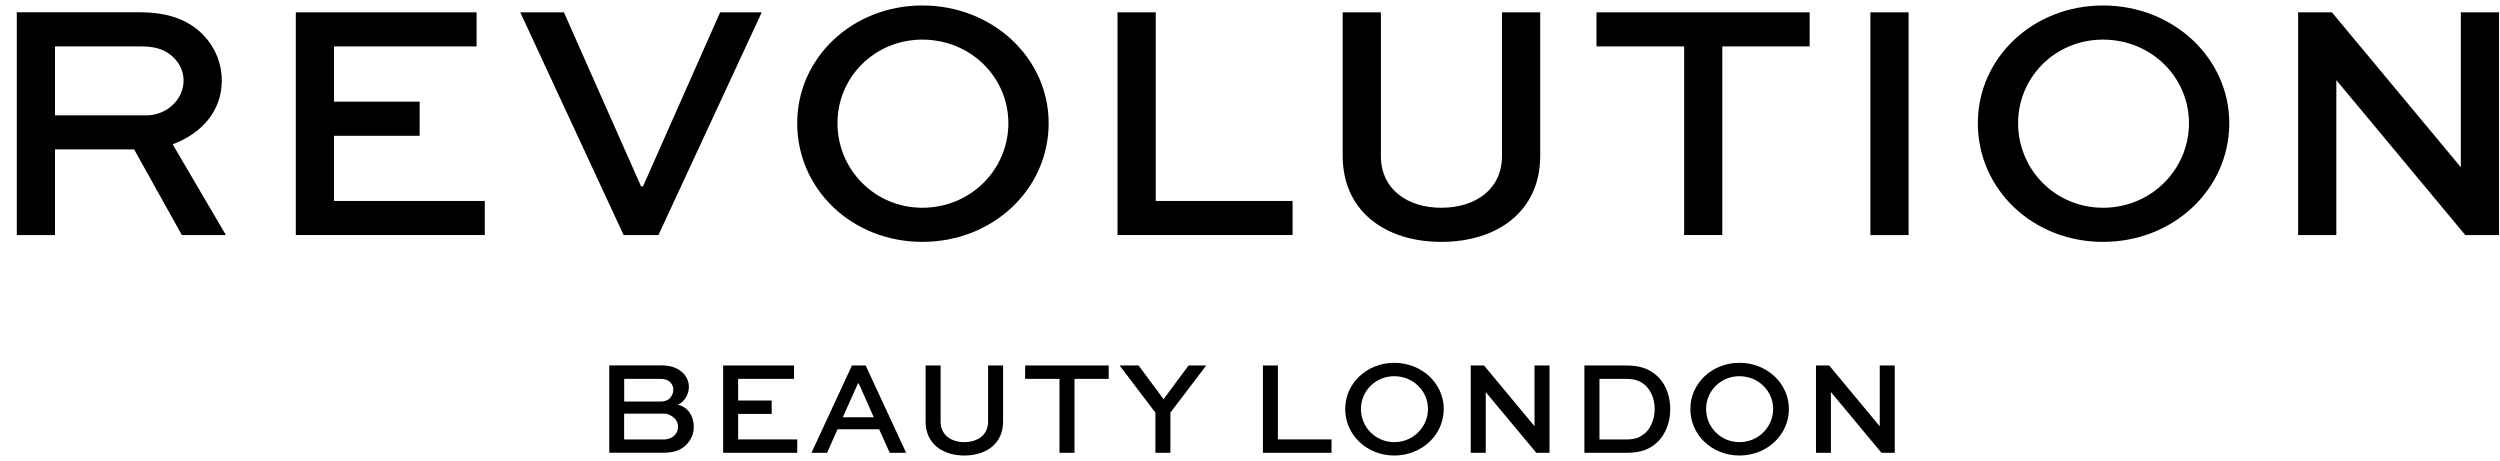 <?xml version="1.0" encoding="UTF-8"?> <svg xmlns="http://www.w3.org/2000/svg" width="141" height="26" viewBox="0 0 141 26" fill="none"><path fill-rule="evenodd" clip-rule="evenodd" d="M44.962 6.946C44.962 3.271 48.06 0.309 52.024 0.309C55.987 0.309 59.144 3.271 59.144 6.946C59.144 10.68 55.987 13.642 52.024 13.642C48.06 13.642 44.962 10.68 44.962 6.946ZM47.234 6.946C47.234 9.562 49.331 11.717 52.024 11.717C54.74 11.717 56.875 9.565 56.872 6.946C56.872 4.35 54.736 2.234 52.024 2.234C49.331 2.234 47.234 4.35 47.234 6.946Z" fill="black"></path><path fill-rule="evenodd" clip-rule="evenodd" d="M11.508 2.02C12.143 2.694 12.509 3.579 12.509 4.542C12.509 6.237 11.395 7.523 9.739 8.139L12.74 13.256H10.257L7.564 8.427H3.102V13.256H0.947V0.692H7.872C9.544 0.692 10.701 1.155 11.508 2.02ZM3.102 6.506H8.258C9.392 6.506 10.354 5.621 10.354 4.542C10.354 4.059 10.163 3.638 9.836 3.291C9.236 2.675 8.546 2.617 7.872 2.617H3.102V6.506Z" fill="black"></path><path d="M37.136 13.256L42.963 0.695H40.616L36.267 10.508H36.154L31.805 0.695H29.342L35.172 13.256H37.136Z" fill="black"></path><path d="M18.839 7.659H23.667V5.734H18.839V2.617H26.879V0.695H16.684V13.256H27.342V11.334H18.839V7.659Z" fill="black"></path><path d="M72.901 11.334H65.184V0.695H63.029V13.256H72.901V11.334Z" fill="black"></path><rect x="105.49" y="0.695" width="2.155" height="12.564" fill="black"></rect><path d="M81.288 13.642C84.483 13.642 86.868 11.892 86.868 8.794V0.695H84.713V8.794C84.713 10.68 83.213 11.717 81.288 11.717C79.382 11.717 77.882 10.68 77.882 8.794V0.695H75.727V8.794C75.727 11.892 78.112 13.642 81.288 13.642Z" fill="black"></path><path fill-rule="evenodd" clip-rule="evenodd" d="M111.55 6.946C111.55 3.271 114.648 0.309 118.611 0.309C122.575 0.309 125.728 3.271 125.731 6.946C125.731 10.68 122.575 13.642 118.611 13.642C114.648 13.642 111.55 10.68 111.55 6.946ZM113.821 6.946C113.821 9.562 115.918 11.717 118.611 11.717C121.324 11.717 123.459 9.565 123.459 6.946C123.459 4.35 121.324 2.234 118.611 2.234C115.918 2.234 113.821 4.35 113.821 6.946Z" fill="black"></path><path d="M90.041 2.617H94.986V13.256H97.138V2.617H102.064V0.695H90.041V2.617Z" fill="black"></path><path d="M138.791 0.695V9.409H138.772L131.519 0.695H129.614V13.256H131.769V4.542H131.788L139.041 13.256H140.946V0.695H138.791Z" fill="black"></path><path fill-rule="evenodd" clip-rule="evenodd" d="M89.36 20.613H91.723C92.614 20.613 93.11 20.862 93.531 21.27C93.969 21.721 94.202 22.356 94.202 23.072C94.202 23.811 93.946 24.482 93.479 24.936C93.058 25.312 92.614 25.538 91.723 25.538H89.36V20.613ZM91.687 24.787C92.313 24.787 92.523 24.641 92.818 24.401C93.133 24.083 93.324 23.601 93.324 23.072C93.324 22.56 93.155 22.1 92.847 21.782C92.569 21.526 92.306 21.368 91.687 21.368H90.21V24.787H91.687Z" fill="black"></path><path d="M65.625 22.515L64.216 20.613H63.143L65.165 23.27V25.538H66.011V23.27L68.03 20.613H67.035L65.625 22.515Z" fill="black"></path><path fill-rule="evenodd" clip-rule="evenodd" d="M38.228 22.823C38.581 22.68 38.853 22.272 38.853 21.818C38.853 21.517 38.734 21.251 38.523 21.04C38.283 20.797 37.897 20.609 37.34 20.609H34.362V25.535H37.402C38.111 25.535 38.435 25.337 38.675 25.114C39.006 24.796 39.129 24.427 39.129 24.067C39.126 23.464 38.802 22.959 38.228 22.823ZM35.204 21.368H37.249C37.483 21.368 37.664 21.419 37.8 21.556C37.907 21.663 37.975 21.812 37.975 21.977C37.975 22.158 37.901 22.34 37.771 22.466C37.635 22.602 37.453 22.648 37.249 22.648H35.204V21.368ZM37.428 24.787C37.664 24.787 37.888 24.712 38.04 24.56C38.17 24.43 38.244 24.242 38.244 24.064C38.244 23.882 38.166 23.727 38.047 23.597C37.894 23.438 37.677 23.331 37.428 23.331H35.201V24.787H37.428Z" fill="black"></path><path d="M106.018 24.032H106.008L103.166 20.613H102.421V25.538H103.263V22.123H103.273L106.115 25.538H106.864V20.613H106.018V24.032Z" fill="black"></path><path fill-rule="evenodd" clip-rule="evenodd" d="M95.336 23.066C95.336 21.624 96.552 20.463 98.104 20.463C99.659 20.463 100.894 21.624 100.894 23.066C100.894 24.527 99.656 25.691 98.104 25.691C96.552 25.691 95.336 24.527 95.336 23.066ZM96.224 23.066C96.224 24.09 97.047 24.936 98.104 24.936C99.167 24.936 100.006 24.09 100.006 23.066C100.006 22.048 99.167 21.218 98.104 21.218C97.047 21.218 96.224 22.048 96.224 23.066Z" fill="black"></path><path d="M57.818 21.368H59.756V25.538H60.602V21.368H62.53V20.613H57.818V21.368Z" fill="black"></path><path d="M72.074 20.613H71.228V25.538H75.098V24.783H72.074V20.613Z" fill="black"></path><path fill-rule="evenodd" clip-rule="evenodd" d="M75.869 23.066C75.869 21.624 77.085 20.463 78.637 20.463C80.189 20.463 81.427 21.624 81.427 23.066C81.427 24.527 80.189 25.691 78.637 25.691C77.085 25.691 75.869 24.527 75.869 23.066ZM76.757 23.066C76.757 24.09 77.58 24.936 78.637 24.936C79.7 24.936 80.536 24.09 80.539 23.066C80.539 22.048 79.7 21.218 78.637 21.218C77.58 21.218 76.757 22.048 76.757 23.066Z" fill="black"></path><path d="M86.547 24.032H86.541L83.699 20.613H82.95V25.538H83.796V22.123H83.802L86.648 25.538H87.393V20.613H86.547V24.032Z" fill="black"></path><path d="M41.631 23.345H43.523V22.589H41.631V21.368H44.784V20.613H40.785V25.538H44.965V24.783H41.631V23.345Z" fill="black"></path><path d="M55.728 23.788C55.728 24.527 55.138 24.936 54.386 24.936C53.641 24.936 53.051 24.527 53.051 23.788V20.613H52.205V23.788C52.205 25.004 53.142 25.691 54.386 25.691C55.637 25.691 56.574 25.004 56.574 23.788V20.613H55.728V23.788Z" fill="black"></path><path fill-rule="evenodd" clip-rule="evenodd" d="M45.766 25.538L48.051 20.613H48.822L51.107 25.538H50.18L49.584 24.21H47.237L46.647 25.538H45.766ZM48.388 21.624L47.535 23.532H49.279L48.433 21.624H48.388Z" fill="black"></path></svg> 